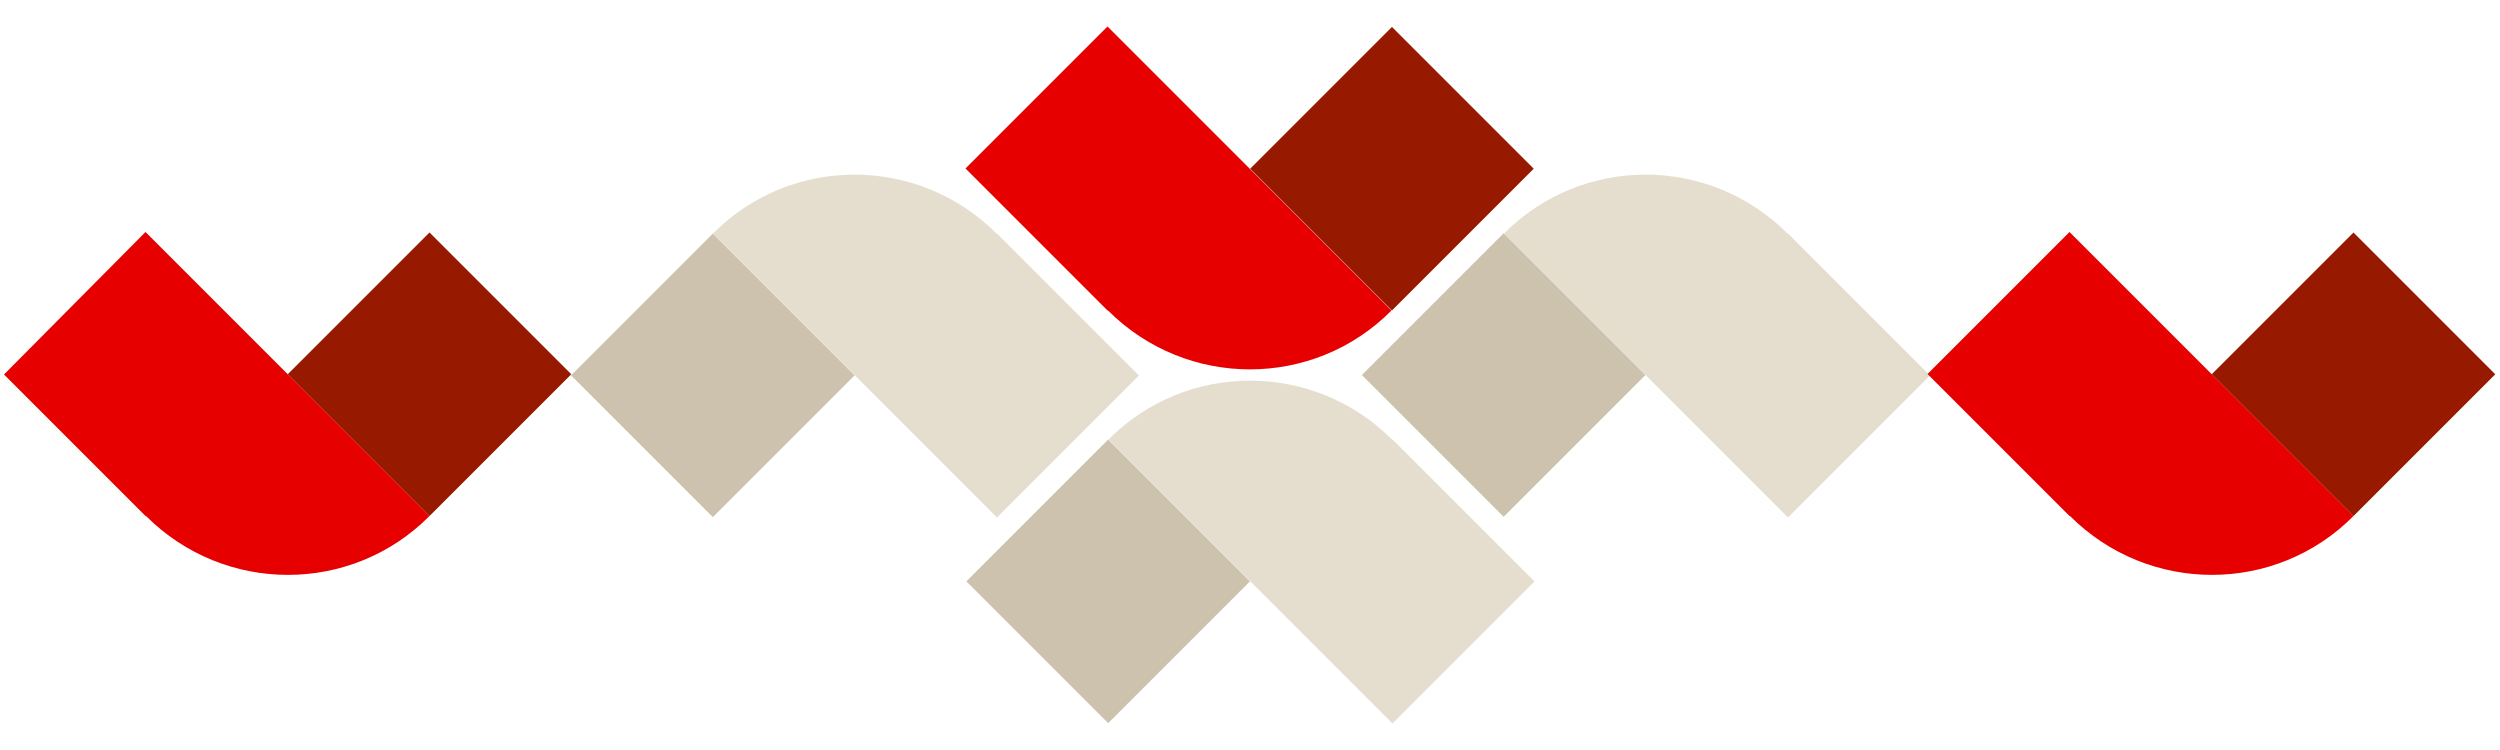 <svg xmlns="http://www.w3.org/2000/svg" id="Camada_1" viewBox="0 0 500 150"><defs><style>      .st0 {        fill: #e5decf;      }      .st1 {        fill: #ccc2ad;      }      .st2 {        fill: #961900;      }      .st3 {        fill: #e60000;      }    </style></defs><g><rect class="st1" x="122.5" y="55" width="40.1" height="40.1" transform="translate(-11.3 122.8) rotate(-45)"></rect><path class="st0" d="M199.3,46.7h0c-15.7-15.7-41.1-15.7-56.7,0h0s28.4,28.4,28.4,28.4l28.4,28.4,28.4-28.4-28.4-28.4Z"></path></g><g><rect class="st1" x="280.7" y="55" width="40.1" height="40.1" transform="translate(35 234.6) rotate(-45)"></rect><path class="st0" d="M357.5,46.7h0c-15.7-15.7-41.1-15.7-56.7,0h0s28.4,28.4,28.4,28.4l28.4,28.4,28.4-28.4-28.4-28.4Z"></path></g><g><rect class="st2" x="258.3" y="13.7" width="40.1" height="40.1" transform="translate(57.7 206.7) rotate(-45)"></rect><path class="st3" d="M221.6,62.1h0c15.7,15.7,41.1,15.7,56.7,0h0s-28.4-28.4-28.4-28.4l-28.4-28.4-28.4,28.4,28.4,28.4Z"></path></g><g><rect class="st2" x="65.9" y="54.8" width="40.1" height="40.1" transform="translate(-27.8 82.7) rotate(-45)"></rect><path class="st3" d="M29.2,103.2h0c15.7,15.7,41.1,15.7,56.7,0h0s-28.4-28.4-28.4-28.4l-28.4-28.4L.8,74.9l28.4,28.4Z"></path></g><g><rect class="st2" x="450.7" y="54.8" width="40.1" height="40.1" transform="translate(84.9 354.8) rotate(-45)"></rect><path class="st3" d="M414,103.2h0c15.7,15.7,41.1,15.7,56.7,0h0s-28.4-28.4-28.4-28.4l-28.4-28.4-28.4,28.4,28.4,28.4Z"></path></g><g><rect class="st1" x="201.6" y="96.2" width="40.1" height="40.1" transform="translate(-17.3 190.8) rotate(-45)"></rect><path class="st0" d="M278.4,87.9h0c-15.7-15.7-41.1-15.7-56.7,0h0s28.4,28.4,28.4,28.4l28.4,28.4,28.4-28.4-28.4-28.4Z"></path></g></svg>